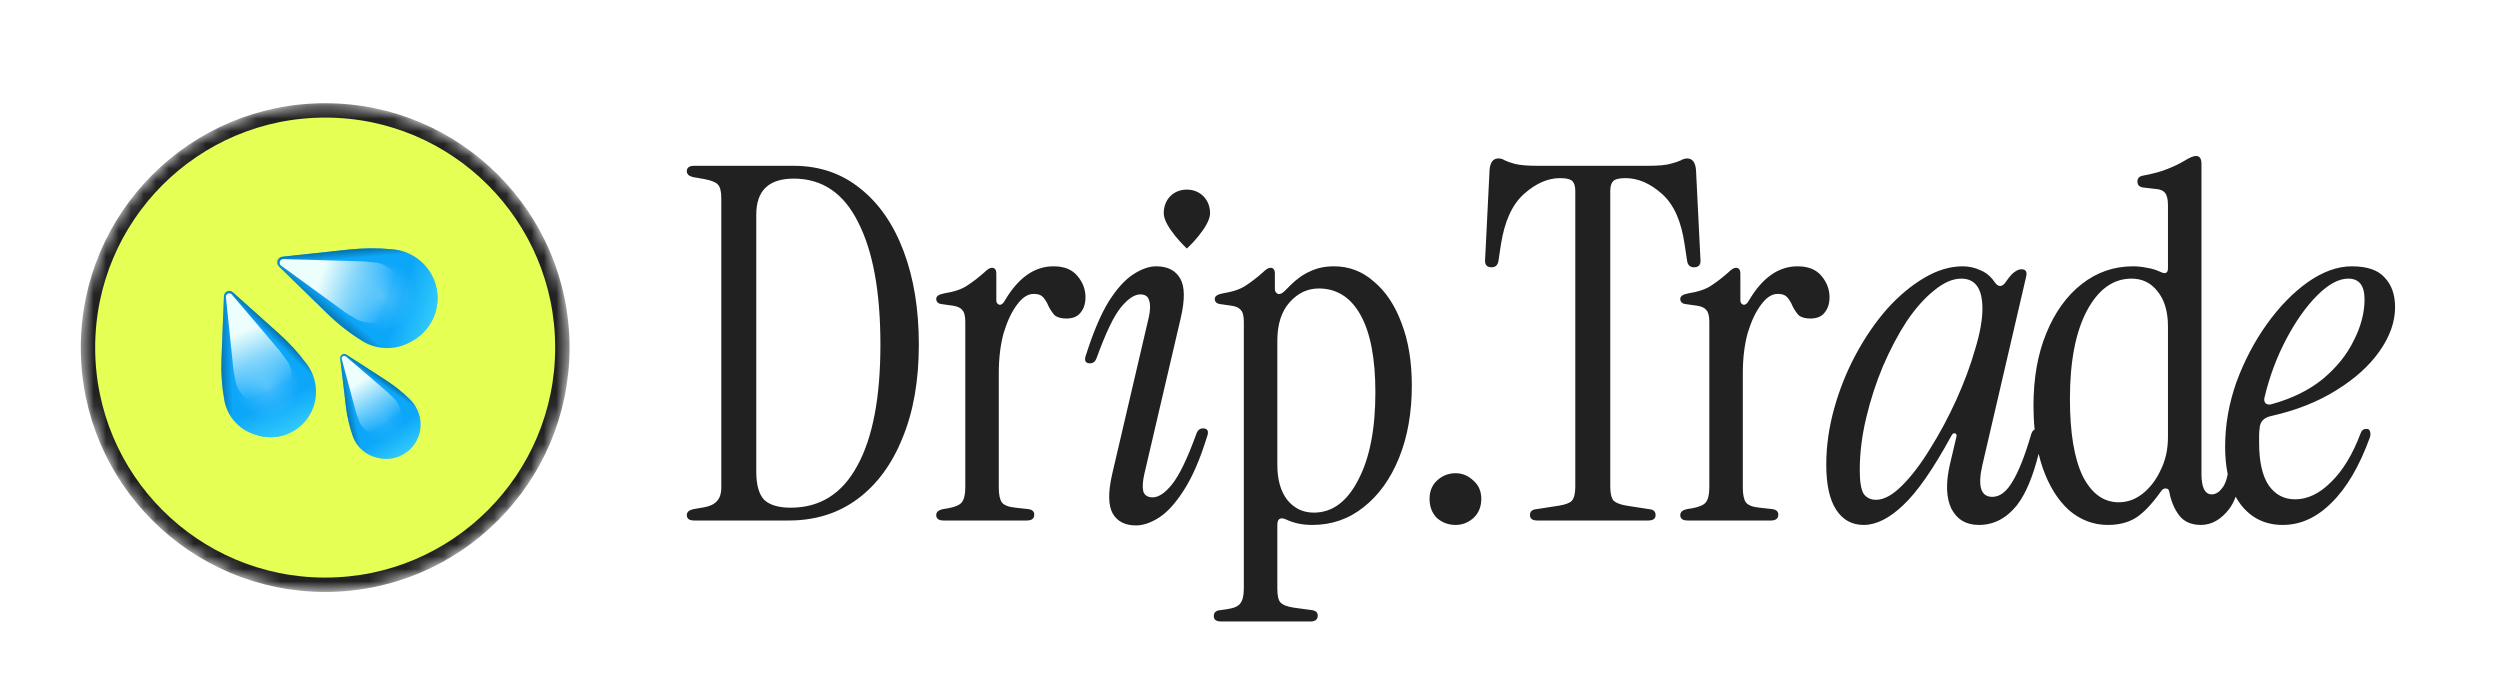 <svg width="200" height="56" viewBox="0 0 200 56" fill="none" xmlns="http://www.w3.org/2000/svg">
<path fill-rule="evenodd" clip-rule="evenodd" d="M168.629 41.995C167.473 41.995 166.435 41.601 165.516 40.813C164.622 39.998 163.926 38.882 163.427 37.463C163.299 37.091 163.187 36.705 163.091 36.304C162.629 38.154 162.049 39.526 161.353 40.419C160.512 41.469 159.5 41.995 158.318 41.995C157.293 41.995 156.558 41.561 156.111 40.694C155.69 39.827 155.651 38.645 155.993 37.148L156.505 34.98C156.558 34.796 156.518 34.691 156.387 34.665C156.282 34.638 156.19 34.704 156.111 34.862C154.666 37.515 153.378 39.368 152.249 40.419C151.145 41.469 150.094 41.995 149.096 41.995C148.15 41.995 147.414 41.588 146.889 40.773C146.363 39.959 146.101 38.763 146.101 37.187C146.101 35.689 146.311 34.192 146.731 32.694C147.152 31.17 147.73 29.725 148.465 28.359C149.201 26.993 150.029 25.784 150.948 24.733C151.894 23.682 152.879 22.855 153.904 22.25C154.955 21.62 155.993 21.305 157.017 21.305C157.516 21.305 157.99 21.41 158.436 21.62C158.883 21.804 159.25 22.106 159.54 22.526C159.697 22.763 159.855 22.881 160.013 22.881C160.17 22.881 160.328 22.763 160.485 22.526C160.774 22.106 161.011 21.843 161.195 21.738C161.379 21.607 161.55 21.541 161.707 21.541C162.049 21.541 162.18 21.725 162.101 22.093L158.594 37.187C158.2 38.895 158.462 39.748 159.382 39.748C159.986 39.748 160.525 39.341 160.998 38.527C161.497 37.712 161.996 36.451 162.495 34.743C162.547 34.554 162.639 34.426 162.77 34.361C162.709 33.754 162.678 33.119 162.678 32.458C162.678 30.251 163.019 28.32 163.703 26.664C164.386 24.983 165.332 23.669 166.54 22.723C167.749 21.777 169.115 21.305 170.639 21.305C171.007 21.305 171.375 21.344 171.742 21.423C172.11 21.475 172.465 21.58 172.806 21.738C173.227 21.948 173.437 21.856 173.437 21.462V16.418C173.437 15.945 173.358 15.616 173.201 15.432C173.069 15.248 172.82 15.143 172.452 15.117L171.427 14.999C171.138 14.946 170.994 14.789 170.994 14.526C170.994 14.263 171.138 14.105 171.427 14.053C172.268 13.895 172.938 13.711 173.437 13.501C173.962 13.291 174.396 13.081 174.738 12.871C175.158 12.608 175.473 12.477 175.683 12.477C175.972 12.477 176.117 12.687 176.117 13.107V37.896C176.117 39 176.393 39.551 176.944 39.551C177.286 39.551 177.601 39.328 177.89 38.882C178.035 38.644 178.144 38.328 178.216 37.932C178.079 37.271 178.01 36.536 178.01 35.729C178.01 33.995 178.312 32.274 178.916 30.566C179.547 28.858 180.361 27.308 181.36 25.916C182.358 24.523 183.448 23.406 184.631 22.566C185.839 21.725 187.008 21.305 188.138 21.305C189.373 21.305 190.253 21.607 190.779 22.211C191.331 22.789 191.606 23.577 191.606 24.576C191.606 25.758 191.186 26.94 190.345 28.122C189.531 29.278 188.375 30.316 186.877 31.236C185.406 32.155 183.672 32.839 181.675 33.285C181.097 33.416 180.795 33.745 180.769 34.27C180.742 34.454 180.729 34.651 180.729 34.862V35.413C180.729 36.911 180.979 38.041 181.478 38.803C182.003 39.565 182.713 39.946 183.606 39.946C184.604 39.946 185.563 39.486 186.483 38.566C187.429 37.647 188.217 36.346 188.848 34.665C188.926 34.428 189.084 34.31 189.321 34.31C189.478 34.31 189.57 34.376 189.596 34.507C189.649 34.638 189.649 34.796 189.596 34.98C188.756 37.292 187.731 39.039 186.522 40.221C185.34 41.404 184.04 41.995 182.621 41.995C181.228 41.995 180.112 41.456 179.271 40.379C179.118 40.179 178.98 39.964 178.855 39.735C178.712 40.122 178.535 40.455 178.324 40.734C177.667 41.574 176.918 41.995 176.077 41.995C175.315 41.995 174.738 41.745 174.343 41.246C173.949 40.721 173.687 40.103 173.555 39.394C173.529 39.184 173.437 39.079 173.279 39.079C173.122 39.052 172.977 39.144 172.846 39.354C172.11 40.379 171.44 41.075 170.836 41.443C170.232 41.811 169.496 41.995 168.629 41.995ZM169.496 40.182C170.179 40.182 170.81 39.959 171.388 39.512C171.992 39.039 172.478 38.408 172.846 37.62C173.24 36.832 173.437 35.952 173.437 34.98V26.113C173.437 24.93 173.161 23.997 172.609 23.314C172.084 22.631 171.388 22.29 170.521 22.29C169.049 22.29 167.854 23.157 166.934 24.891C166.041 26.599 165.594 28.937 165.594 31.906C165.594 34.612 165.936 36.675 166.619 38.093C167.328 39.486 168.287 40.182 169.496 40.182ZM122.398 41.207C122.398 41.496 122.595 41.64 122.989 41.64H131.856C132.25 41.64 132.447 41.496 132.447 41.207C132.447 40.918 132.276 40.76 131.935 40.734L130.161 40.458C129.662 40.379 129.307 40.248 129.097 40.064C128.913 39.854 128.821 39.473 128.821 38.921V15.275C128.821 14.907 128.9 14.644 129.058 14.486C129.216 14.329 129.544 14.25 130.043 14.25C131.042 14.25 132.014 14.67 132.959 15.511C133.905 16.352 134.51 17.705 134.772 19.57L134.969 20.871C135.022 21.212 135.206 21.383 135.521 21.383C135.915 21.383 136.086 21.16 136.034 20.713L135.679 13.58C135.626 12.976 135.39 12.674 134.969 12.674C134.812 12.674 134.641 12.726 134.457 12.831C134.299 12.91 134.024 13.002 133.629 13.107C133.262 13.212 132.657 13.265 131.816 13.265H123.028C122.187 13.265 121.57 13.212 121.176 13.107C120.808 13.002 120.545 12.91 120.388 12.831C120.23 12.726 120.059 12.674 119.875 12.674C119.455 12.674 119.218 12.976 119.166 13.58L118.811 20.713C118.759 21.16 118.929 21.383 119.323 21.383C119.639 21.383 119.823 21.212 119.875 20.871L120.072 19.57C120.361 17.705 120.979 16.352 121.925 15.511C122.87 14.67 123.829 14.25 124.801 14.25C125.301 14.25 125.629 14.329 125.787 14.486C125.944 14.644 126.023 14.907 126.023 15.275V38.921C126.023 39.473 125.931 39.854 125.747 40.064C125.564 40.248 125.209 40.379 124.683 40.458L122.91 40.734C122.568 40.76 122.398 40.918 122.398 41.207ZM54.945 41.207C54.945 41.496 55.142 41.64 55.536 41.64H63.103C65.231 41.64 67.07 41.062 68.621 39.906C70.171 38.75 71.366 37.121 72.207 35.019C73.074 32.917 73.507 30.435 73.507 27.571C73.507 24.733 73.1 22.237 72.286 20.083C71.471 17.928 70.315 16.26 68.818 15.078C67.32 13.869 65.547 13.265 63.497 13.265H55.536C55.142 13.265 54.945 13.409 54.945 13.698C54.945 13.935 55.116 14.092 55.458 14.171L56.364 14.329C56.916 14.434 57.27 14.578 57.428 14.762C57.612 14.946 57.704 15.314 57.704 15.866V39.039C57.704 39.906 57.257 40.419 56.364 40.576L55.458 40.734C55.116 40.813 54.945 40.97 54.945 41.207ZM68.581 37.266C67.373 39.499 65.599 40.615 63.261 40.615C62.289 40.615 61.579 40.405 61.133 39.985C60.712 39.538 60.502 38.789 60.502 37.739V17.166C60.502 15.248 61.501 14.289 63.497 14.289C65.783 14.289 67.504 15.459 68.66 17.797C69.842 20.109 70.433 23.367 70.433 27.571C70.433 31.801 69.816 35.032 68.581 37.266ZM84.277 21.305C82.754 21.305 81.453 22.224 80.376 24.063C80.244 24.3 80.1 24.405 79.942 24.378C79.784 24.326 79.706 24.208 79.706 24.024V21.896C79.706 21.58 79.588 21.423 79.351 21.423C79.193 21.423 78.996 21.541 78.76 21.777C78.287 22.198 77.827 22.552 77.38 22.841C76.96 23.131 76.343 23.341 75.528 23.472C75.108 23.551 74.898 23.695 74.898 23.906C74.898 24.168 75.068 24.313 75.41 24.339L76.238 24.457C76.605 24.51 76.855 24.628 76.986 24.812C77.144 24.97 77.223 25.285 77.223 25.758V39C77.223 39.551 77.131 39.946 76.947 40.182C76.789 40.392 76.435 40.55 75.883 40.655L75.41 40.734C75.068 40.813 74.898 40.97 74.898 41.207C74.898 41.496 75.095 41.64 75.489 41.64H82.149C82.543 41.64 82.74 41.483 82.74 41.167C82.74 40.931 82.596 40.786 82.307 40.734L81.243 40.615C80.691 40.563 80.323 40.419 80.139 40.182C79.982 39.946 79.903 39.551 79.903 39V29.857C79.903 28.648 80.034 27.571 80.297 26.625C80.586 25.679 80.941 24.93 81.361 24.378C81.781 23.8 82.228 23.511 82.701 23.511C83.069 23.511 83.331 23.617 83.489 23.827C83.647 24.011 83.778 24.234 83.883 24.497C84.015 24.759 84.172 24.996 84.356 25.206C84.566 25.39 84.882 25.482 85.302 25.482C85.827 25.482 86.208 25.324 86.445 25.009C86.707 24.694 86.839 24.287 86.839 23.787C86.839 23.157 86.629 22.592 86.208 22.093C85.788 21.567 85.144 21.305 84.277 21.305ZM90.873 42.034C90.006 42.034 89.389 41.719 89.021 41.088C88.653 40.431 88.64 39.368 88.981 37.896L91.898 25.403C92.029 24.825 92.042 24.378 91.937 24.063C91.858 23.722 91.622 23.551 91.228 23.551C90.755 23.551 90.229 23.906 89.651 24.615C89.1 25.298 88.469 26.612 87.76 28.556C87.654 28.898 87.471 29.068 87.208 29.068C86.814 29.068 86.709 28.832 86.892 28.359C87.471 26.546 88.075 25.127 88.706 24.103C89.362 23.078 90.019 22.355 90.676 21.935C91.333 21.515 91.937 21.305 92.489 21.305C93.408 21.305 94.052 21.633 94.42 22.29C94.788 22.92 94.801 23.971 94.459 25.443L91.543 37.936C91.412 38.514 91.385 38.974 91.464 39.315C91.569 39.63 91.819 39.788 92.213 39.788C92.686 39.788 93.198 39.446 93.75 38.763C94.328 38.054 94.972 36.727 95.681 34.783C95.786 34.441 95.97 34.27 96.233 34.27C96.627 34.27 96.732 34.507 96.548 34.98C95.996 36.767 95.379 38.185 94.696 39.236C94.039 40.261 93.382 40.983 92.725 41.404C92.069 41.824 91.451 42.034 90.873 42.034ZM97.103 49.286C97.103 49.575 97.3 49.719 97.694 49.719H104.828C105.222 49.719 105.419 49.562 105.419 49.246C105.419 49.01 105.274 48.865 104.985 48.813L103.527 48.616C102.975 48.537 102.607 48.392 102.424 48.182C102.266 47.998 102.187 47.63 102.187 47.079V41.995C102.187 41.496 102.424 41.351 102.896 41.561C103.501 41.85 104.197 41.995 104.985 41.995C106.535 41.995 107.902 41.522 109.084 40.576C110.293 39.63 111.238 38.317 111.921 36.635C112.605 34.953 112.946 33.023 112.946 30.842C112.946 28.924 112.67 27.255 112.119 25.837C111.593 24.418 110.857 23.314 109.911 22.526C108.992 21.712 107.928 21.305 106.719 21.305C106.01 21.305 105.379 21.436 104.828 21.699C104.276 21.935 103.737 22.316 103.212 22.841L102.778 23.275C102.568 23.485 102.384 23.564 102.227 23.511C102.069 23.433 101.99 23.301 101.99 23.117V21.896C101.99 21.58 101.872 21.423 101.635 21.423C101.478 21.423 101.281 21.541 101.044 21.777C100.571 22.198 100.112 22.552 99.665 22.841C99.245 23.131 98.627 23.341 97.812 23.472C97.392 23.551 97.182 23.695 97.182 23.906C97.182 24.168 97.353 24.313 97.694 24.339L98.522 24.457C98.89 24.51 99.139 24.628 99.271 24.812C99.428 24.97 99.507 25.285 99.507 25.758V47.079C99.507 47.63 99.415 48.025 99.231 48.261C99.074 48.498 98.719 48.655 98.167 48.734L97.615 48.813C97.274 48.839 97.103 48.997 97.103 49.286ZM108.65 38.408C107.757 40.143 106.575 41.01 105.104 41.01C104.236 41.01 103.527 40.668 102.975 39.985C102.45 39.302 102.187 38.369 102.187 37.187V27.255C102.187 25.942 102.515 24.917 103.172 24.181C103.829 23.446 104.604 23.078 105.498 23.078C106.943 23.078 108.059 23.787 108.848 25.206C109.636 26.625 110.03 28.687 110.03 31.393C110.03 34.336 109.57 36.675 108.65 38.408ZM116.454 41.995C115.876 41.995 115.377 41.811 114.957 41.443C114.562 41.049 114.365 40.537 114.365 39.906C114.365 39.302 114.562 38.816 114.957 38.448C115.377 38.054 115.876 37.857 116.454 37.857C116.98 37.857 117.453 38.054 117.873 38.448C118.293 38.816 118.504 39.302 118.504 39.906C118.504 40.537 118.293 41.049 117.873 41.443C117.453 41.811 116.98 41.995 116.454 41.995ZM139.899 24.063C140.976 22.224 142.277 21.305 143.801 21.305C144.668 21.305 145.311 21.567 145.732 22.093C146.152 22.592 146.362 23.157 146.362 23.787C146.362 24.287 146.231 24.694 145.968 25.009C145.732 25.324 145.351 25.482 144.825 25.482C144.405 25.482 144.09 25.39 143.88 25.206C143.696 24.996 143.538 24.759 143.407 24.497C143.302 24.234 143.17 24.011 143.013 23.827C142.855 23.617 142.592 23.511 142.224 23.511C141.751 23.511 141.305 23.8 140.884 24.378C140.464 24.93 140.109 25.679 139.82 26.625C139.558 27.571 139.426 28.648 139.426 29.857V39C139.426 39.551 139.505 39.946 139.663 40.182C139.847 40.419 140.214 40.563 140.766 40.615L141.83 40.734C142.119 40.786 142.264 40.931 142.264 41.167C142.264 41.483 142.067 41.64 141.673 41.64H135.012C134.618 41.64 134.421 41.496 134.421 41.207C134.421 40.97 134.592 40.813 134.933 40.734L135.406 40.655C135.958 40.55 136.313 40.392 136.47 40.182C136.654 39.946 136.746 39.551 136.746 39V25.758C136.746 25.285 136.667 24.97 136.51 24.812C136.378 24.628 136.129 24.51 135.761 24.457L134.933 24.339C134.592 24.313 134.421 24.168 134.421 23.906C134.421 23.695 134.631 23.551 135.052 23.472C135.866 23.341 136.484 23.131 136.904 22.841C137.35 22.552 137.81 22.198 138.283 21.777C138.52 21.541 138.717 21.423 138.874 21.423C139.111 21.423 139.229 21.58 139.229 21.896V24.024C139.229 24.208 139.308 24.326 139.466 24.378C139.623 24.405 139.768 24.3 139.899 24.063ZM152.17 38.842C151.408 39.604 150.712 39.985 150.081 39.985C149.661 39.985 149.332 39.827 149.096 39.512C148.886 39.171 148.781 38.54 148.781 37.62C148.781 36.254 148.951 34.862 149.293 33.443C149.634 31.998 150.081 30.618 150.633 29.305C151.211 27.965 151.841 26.769 152.525 25.718C153.234 24.668 153.97 23.84 154.732 23.236C155.493 22.605 156.216 22.29 156.899 22.29C158.029 22.29 158.594 23.091 158.594 24.694C158.594 25.587 158.397 26.677 158.003 27.965C157.635 29.252 157.135 30.592 156.505 31.985C155.874 33.377 155.178 34.678 154.416 35.886C153.68 37.095 152.932 38.08 152.17 38.842ZM181.241 32.261C181.136 32.129 181.11 31.972 181.163 31.788C181.557 30.132 182.135 28.582 182.897 27.137C183.659 25.692 184.486 24.523 185.379 23.63C186.273 22.736 187.1 22.29 187.862 22.29C188.729 22.29 189.163 22.841 189.163 23.945C189.163 25.022 188.874 26.126 188.296 27.255C187.744 28.385 186.916 29.41 185.813 30.329C184.71 31.223 183.343 31.893 181.714 32.339C181.53 32.392 181.373 32.366 181.241 32.261ZM94.952 19.886C94.952 19.886 93.099 18.158 93.099 17.057C93.099 15.955 93.871 15.168 94.952 15.168C96.003 15.168 96.806 15.955 96.806 17.057C96.806 18.158 94.952 19.886 94.952 19.886Z" fill="#212121"/>
<mask id="mask0_229_417" style="mask-type:luminance" maskUnits="userSpaceOnUse" x="6" y="8" width="40" height="40">
<path d="M45.565 27.808C45.565 17.011 36.812 8.258 26.015 8.258C15.218 8.258 6.465 17.011 6.465 27.808C6.465 38.605 15.218 47.358 26.015 47.358C36.812 47.358 45.565 38.605 45.565 27.808Z" fill="white"/>
</mask>
<g mask="url(#mask0_229_417)">
<path d="M26.014 46.782C36.494 46.782 44.989 38.287 44.989 27.807C44.989 17.327 36.494 8.832 26.014 8.832C15.534 8.832 7.039 17.327 7.039 27.807C7.039 38.287 15.534 46.782 26.014 46.782Z" fill="#E6FF55" stroke="#212121" stroke-width="1.15"/>
<path d="M32.95 27.295L32.763 27.396C31.583 28.033 30.154 27.993 29.011 27.292C28.01 26.678 27.081 25.954 26.239 25.135L22.323 21.325C22.044 21.053 22.208 20.578 22.595 20.537L27.923 19.965C29.069 19.843 30.223 19.835 31.37 19.942L31.455 19.95C32.762 20.073 33.92 20.841 34.54 21.997C35.561 23.9 34.85 26.269 32.95 27.295Z" fill="#0DA7FA"/>
<path d="M31.321 21.125C32.733 21.583 33.505 23.1 33.047 24.512C32.588 25.924 31.071 26.697 29.659 26.238C28.247 25.779 27.474 24.263 27.933 22.851C28.392 21.438 29.909 20.666 31.321 21.125Z" fill="url(#paint0_radial_229_417)" fill-opacity="0.3"/>
<path d="M32.95 27.295L32.763 27.396C31.583 28.033 30.154 27.993 29.011 27.292C28.01 26.678 27.081 25.954 26.239 25.135L22.323 21.325C22.044 21.053 22.208 20.578 22.595 20.537L27.923 19.965C29.069 19.843 30.223 19.835 31.37 19.942L31.455 19.95C32.762 20.073 33.92 20.841 34.54 21.997C35.561 23.9 34.85 26.269 32.95 27.295Z" fill="url(#paint1_linear_229_417)"/>
<path opacity="0.8" d="M32.95 27.295L32.763 27.396C31.583 28.033 30.154 27.993 29.011 27.292C28.01 26.678 27.081 25.954 26.239 25.135L22.323 21.325C22.044 21.053 22.208 20.578 22.595 20.537L27.923 19.965C29.069 19.843 30.223 19.835 31.37 19.942L31.455 19.95C32.762 20.073 33.92 20.841 34.54 21.997C35.561 23.9 34.85 26.269 32.95 27.295Z" fill="url(#paint2_linear_229_417)"/>
<path opacity="0.7" d="M32.95 27.295L32.763 27.396C31.583 28.033 30.154 27.993 29.011 27.292C28.01 26.678 27.081 25.954 26.239 25.135L22.323 21.325C22.044 21.053 22.208 20.578 22.595 20.537L27.923 19.965C29.069 19.843 30.223 19.835 31.37 19.942L31.455 19.95C32.762 20.073 33.92 20.841 34.54 21.997C35.561 23.9 34.85 26.269 32.95 27.295Z" fill="url(#paint3_linear_229_417)"/>
<path d="M31.311 25.194L31.286 25.216C30.477 25.924 29.3 26.023 28.384 25.46L27.64 25.003L22.496 21.256C22.264 21.087 22.389 20.719 22.677 20.727L28.971 20.905L29.954 20.996C30.961 21.091 31.801 21.806 32.055 22.785C32.282 23.664 31.995 24.596 31.311 25.194Z" fill="url(#paint4_linear_229_417)"/>
<path d="M20.407 34.769L20.22 34.703C19.044 34.283 18.18 33.269 17.953 32.041C17.755 30.965 17.676 29.87 17.718 28.776L17.916 23.69C17.93 23.328 18.36 23.145 18.63 23.388L22.347 26.72C23.146 27.436 23.872 28.231 24.512 29.092L24.56 29.156C25.289 30.137 25.479 31.418 25.066 32.568C24.385 34.46 22.301 35.445 20.407 34.769Z" fill="#0DA7FA"/>
<path d="M23.66 29.799C24.223 31.062 23.655 32.543 22.391 33.106C21.127 33.668 19.647 33.1 19.084 31.836C18.522 30.573 19.09 29.092 20.354 28.53C21.617 27.967 23.098 28.535 23.66 29.799Z" fill="url(#paint5_radial_229_417)" fill-opacity="0.3"/>
<path d="M20.407 34.769L20.22 34.703C19.044 34.283 18.18 33.269 17.953 32.041C17.755 30.965 17.676 29.87 17.718 28.776L17.916 23.69C17.93 23.328 18.36 23.145 18.63 23.388L22.347 26.72C23.146 27.436 23.872 28.231 24.512 29.092L24.56 29.156C25.289 30.137 25.479 31.418 25.066 32.568C24.385 34.46 22.301 35.445 20.407 34.769Z" fill="url(#paint6_linear_229_417)"/>
<path opacity="0.8" d="M20.407 34.769L20.22 34.703C19.044 34.283 18.18 33.269 17.953 32.041C17.755 30.965 17.676 29.87 17.718 28.776L17.916 23.69C17.93 23.328 18.36 23.145 18.63 23.388L22.347 26.72C23.146 27.436 23.872 28.231 24.512 29.092L24.56 29.156C25.289 30.137 25.479 31.418 25.066 32.568C24.385 34.46 22.301 35.445 20.407 34.769Z" fill="url(#paint7_linear_229_417)"/>
<path opacity="0.7" d="M20.407 34.769L20.22 34.703C19.044 34.283 18.18 33.269 17.953 32.041C17.755 30.965 17.676 29.87 17.718 28.776L17.916 23.69C17.93 23.328 18.36 23.145 18.63 23.388L22.347 26.72C23.146 27.436 23.872 28.231 24.512 29.092L24.56 29.156C25.289 30.137 25.479 31.418 25.066 32.568C24.385 34.46 22.301 35.445 20.407 34.769Z" fill="url(#paint8_linear_229_417)"/>
<path d="M20.841 32.328L20.81 32.325C19.815 32.206 19.013 31.453 18.831 30.468L18.684 29.668L18.072 23.771C18.044 23.504 18.378 23.361 18.551 23.566L22.352 28.035L22.901 28.772C23.463 29.528 23.492 30.555 22.972 31.341C22.506 32.047 21.681 32.429 20.841 32.328Z" fill="url(#paint9_linear_229_417)"/>
<path d="M30.384 36.656L30.237 36.628C29.31 36.454 28.546 35.8 28.232 34.911C27.956 34.132 27.768 33.324 27.671 32.504L27.217 28.687C27.185 28.415 27.484 28.228 27.715 28.377L30.881 30.423C31.561 30.863 32.196 31.37 32.775 31.937L32.818 31.979C33.478 32.624 33.771 33.557 33.599 34.464C33.315 35.956 31.877 36.936 30.384 36.656Z" fill="#0DA7FA"/>
<g opacity="0.4" filter="url(#filter0_f_229_417)">
<path d="M32.092 32.647C32.615 33.451 32.386 34.527 31.582 35.049C30.777 35.572 29.701 35.343 29.179 34.539C28.656 33.734 28.885 32.658 29.69 32.136C30.494 31.613 31.57 31.842 32.092 32.647Z" fill="url(#paint10_radial_229_417)" fill-opacity="0.3"/>
</g>
<path d="M30.384 36.656L30.237 36.628C29.31 36.454 28.546 35.8 28.232 34.911C27.956 34.132 27.768 33.324 27.671 32.504L27.217 28.687C27.185 28.415 27.484 28.228 27.715 28.377L30.881 30.423C31.561 30.863 32.196 31.37 32.775 31.937L32.818 31.979C33.478 32.624 33.771 33.557 33.599 34.464C33.315 35.956 31.877 36.936 30.384 36.656Z" fill="url(#paint11_linear_229_417)"/>
<path opacity="0.8" d="M30.384 36.656L30.237 36.628C29.31 36.454 28.546 35.8 28.232 34.911C27.956 34.132 27.768 33.324 27.671 32.504L27.217 28.687C27.185 28.415 27.484 28.228 27.715 28.377L30.881 30.423C31.561 30.863 32.196 31.37 32.775 31.937L32.818 31.979C33.478 32.624 33.771 33.557 33.599 34.464C33.315 35.956 31.877 36.936 30.384 36.656Z" fill="url(#paint12_linear_229_417)"/>
<path opacity="0.7" d="M30.384 36.656L30.237 36.628C29.31 36.454 28.546 35.8 28.232 34.911C27.956 34.132 27.768 33.324 27.671 32.504L27.217 28.687C27.185 28.415 27.484 28.228 27.715 28.377L30.881 30.423C31.561 30.863 32.196 31.37 32.775 31.937L32.818 31.979C33.478 32.624 33.771 33.557 33.599 34.464C33.315 35.956 31.877 36.936 30.384 36.656Z" fill="url(#paint13_linear_229_417)"/>
<path d="M30.42 34.784L30.396 34.785C29.64 34.814 28.953 34.348 28.701 33.634L28.497 33.055L27.343 28.729C27.291 28.533 27.523 28.387 27.677 28.519L31.039 31.403L31.536 31.889C32.045 32.386 32.187 33.149 31.893 33.797C31.628 34.378 31.058 34.76 30.42 34.784Z" fill="url(#paint14_linear_229_417)"/>
</g>
<defs>
<filter id="filter0_f_229_417" x="28.192" y="31.149" width="4.888" height="4.888" filterUnits="userSpaceOnUse" color-interpolation-filters="sRGB">
<feFlood flood-opacity="0" result="BackgroundImageFix"/>
<feBlend mode="normal" in="SourceGraphic" in2="BackgroundImageFix" result="shape"/>
<feGaussianBlur stdDeviation="0.353" result="effect1_foregroundBlur_229_417"/>
</filter>
<radialGradient id="paint0_radial_229_417" cx="0" cy="0" r="1" gradientUnits="userSpaceOnUse" gradientTransform="translate(30.581 23.711) rotate(25.687) scale(2.829)">
<stop stop-color="#DAF5FF"/>
<stop offset="1" stop-color="#A2E6FF" stop-opacity="0"/>
</radialGradient>
<linearGradient id="paint1_linear_229_417" x1="25.93" y1="25.394" x2="26.776" y2="24.415" gradientUnits="userSpaceOnUse">
<stop stop-color="#056496"/>
<stop offset="1" stop-color="#056496" stop-opacity="0"/>
</linearGradient>
<linearGradient id="paint2_linear_229_417" x1="27.093" y1="20.052" x2="27.152" y2="20.753" gradientUnits="userSpaceOnUse">
<stop stop-color="#056496"/>
<stop offset="1" stop-color="#056496" stop-opacity="0"/>
</linearGradient>
<linearGradient id="paint3_linear_229_417" x1="31.989" y1="24.216" x2="34.894" y2="25.16" gradientUnits="userSpaceOnUse">
<stop stop-color="#43DAFB" stop-opacity="0"/>
<stop offset="1" stop-color="#43DAFB"/>
</linearGradient>
<linearGradient id="paint4_linear_229_417" x1="25.599" y1="22.141" x2="30.996" y2="23.976" gradientUnits="userSpaceOnUse">
<stop stop-color="#EDFFFC"/>
<stop offset="1" stop-color="#EDFFFC" stop-opacity="0"/>
</linearGradient>
<radialGradient id="paint5_radial_229_417" cx="0" cy="0" r="1" gradientUnits="userSpaceOnUse" gradientTransform="translate(21.409 30.899) rotate(73.687) scale(2.636)">
<stop stop-color="#DAF5FF"/>
<stop offset="1" stop-color="#A2E6FF" stop-opacity="0"/>
</radialGradient>
<linearGradient id="paint6_linear_229_417" x1="17.346" y1="28.724" x2="18.552" y2="28.699" gradientUnits="userSpaceOnUse">
<stop stop-color="#056496"/>
<stop offset="1" stop-color="#056496" stop-opacity="0"/>
</linearGradient>
<linearGradient id="paint7_linear_229_417" x1="21.77" y1="26.199" x2="21.321" y2="26.676" gradientUnits="userSpaceOnUse">
<stop stop-color="#056496"/>
<stop offset="1" stop-color="#056496" stop-opacity="0"/>
</linearGradient>
<linearGradient id="paint8_linear_229_417" x1="21.939" y1="32.184" x2="23.096" y2="34.784" gradientUnits="userSpaceOnUse">
<stop stop-color="#43DAFB" stop-opacity="0"/>
<stop offset="1" stop-color="#43DAFB"/>
</linearGradient>
<linearGradient id="paint9_linear_229_417" x1="19.393" y1="26.47" x2="21.487" y2="31.351" gradientUnits="userSpaceOnUse">
<stop stop-color="#EDFFFC"/>
<stop offset="1" stop-color="#EDFFFC" stop-opacity="0"/>
</linearGradient>
<radialGradient id="paint10_radial_229_417" cx="0" cy="0" r="1" gradientUnits="userSpaceOnUse" gradientTransform="translate(30.669 33.645) rotate(64.687) scale(1.828)">
<stop stop-color="#DAF5FF"/>
<stop offset="1" stop-color="#A2E6FF" stop-opacity="0"/>
</radialGradient>
<linearGradient id="paint11_linear_229_417" x1="27.387" y1="32.508" x2="28.284" y2="32.348" gradientUnits="userSpaceOnUse">
<stop stop-color="#056496"/>
<stop offset="1" stop-color="#056496" stop-opacity="0"/>
</linearGradient>
<linearGradient id="paint12_linear_229_417" x1="30.389" y1="30.103" x2="30.11" y2="30.512" gradientUnits="userSpaceOnUse">
<stop stop-color="#056496"/>
<stop offset="1" stop-color="#056496" stop-opacity="0"/>
</linearGradient>
<linearGradient id="paint13_linear_229_417" x1="31.221" y1="34.547" x2="32.392" y2="36.349" gradientUnits="userSpaceOnUse">
<stop stop-color="#43DAFB" stop-opacity="0"/>
<stop offset="1" stop-color="#43DAFB"/>
</linearGradient>
<linearGradient id="paint14_linear_229_417" x1="28.648" y1="30.586" x2="30.807" y2="33.942" gradientUnits="userSpaceOnUse">
<stop stop-color="#EDFFFC"/>
<stop offset="1" stop-color="#EDFFFC" stop-opacity="0"/>
</linearGradient>
</defs>
</svg>
